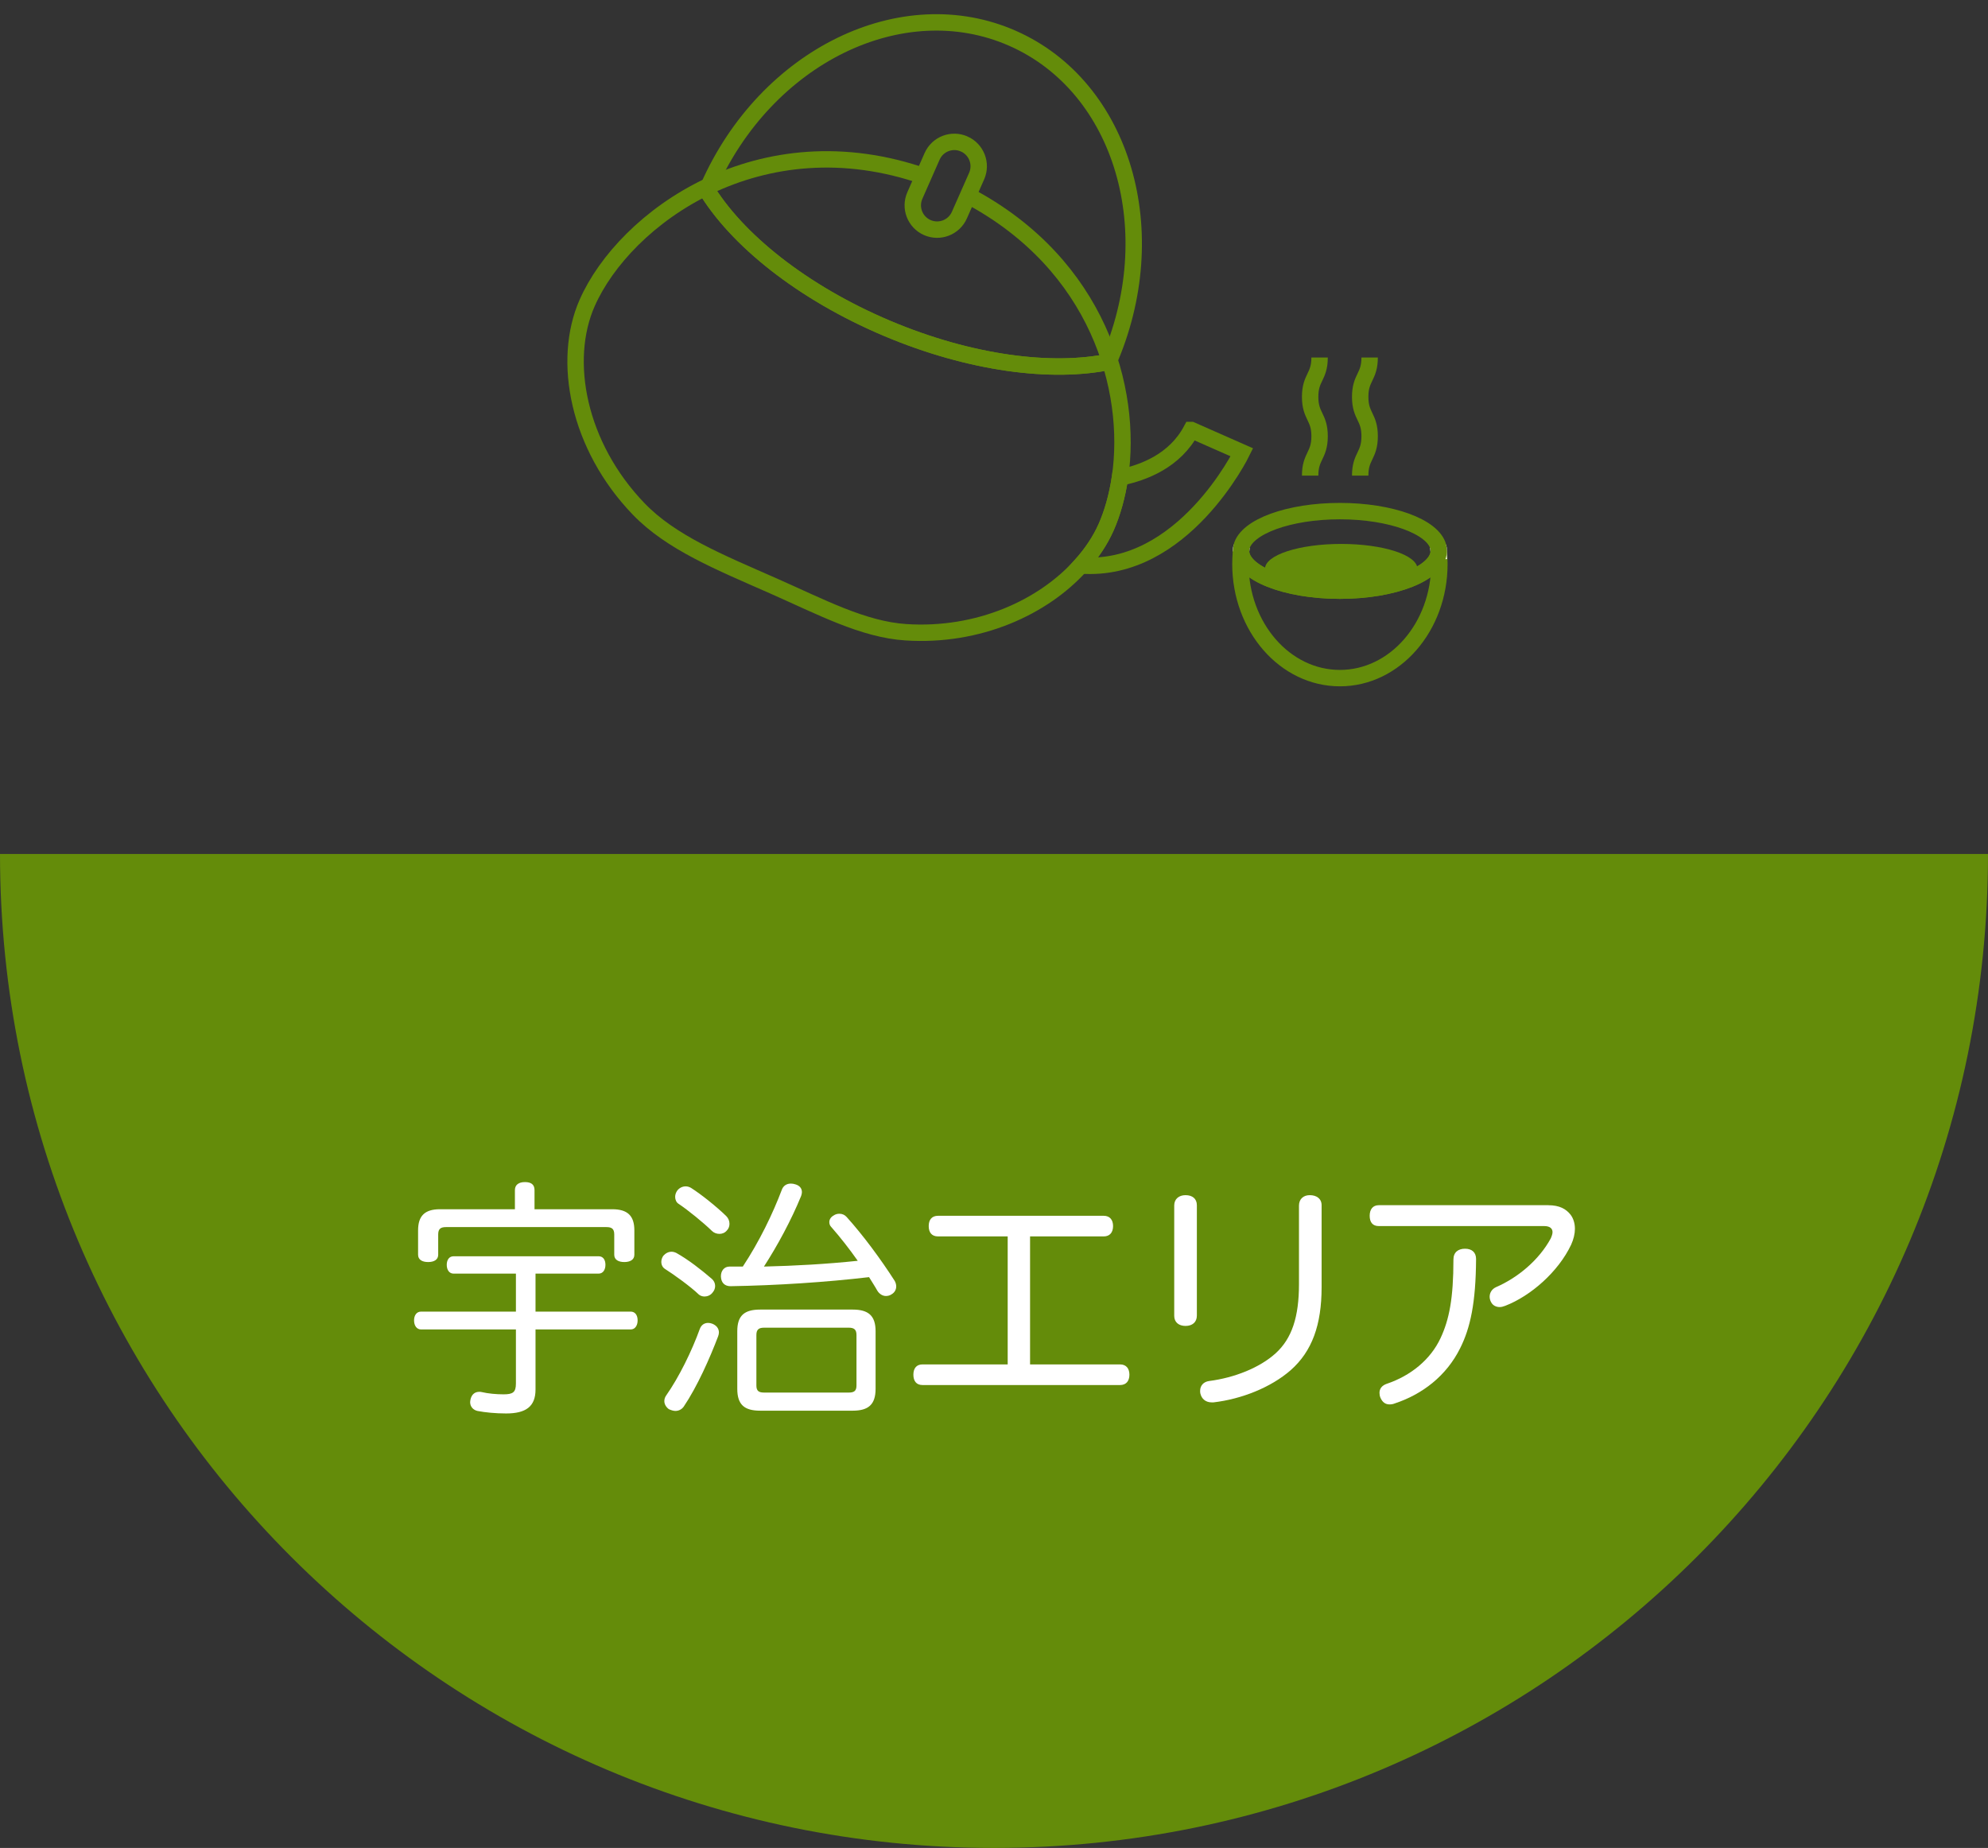 <?xml version="1.0" encoding="UTF-8"?><svg id="b" xmlns="http://www.w3.org/2000/svg" xmlns:xlink="http://www.w3.org/1999/xlink" viewBox="0 0 181.771 168.969"><rect x="0" y="0" width="181.771" height="168.969" fill="#333333" stroke="none"/><defs><clipPath id="d"><rect x="48.601" width="89.578" height="68.906" style="fill:none;"/></clipPath></defs><g id="c"><path d="M181.771,78.082c0,50.195-40.691,90.887-90.885,90.887C40.691,168.969,0,128.277,0,78.082" style="fill:#648c0a;"/><g><path d="M41.469,116.455c-.391,0-.621-.345-.621-.805s.23-.781,.621-.781h13.268c.391,0,.621,.299,.621,.781,0,.46-.23,.805-.621,.805h-5.772v3.473h8.692c.414,0,.644,.322,.644,.805,0,.46-.23,.828-.644,.828h-8.692v5.496c0,1.563-.896,2.185-2.69,2.185-.966,0-1.908-.093-2.621-.23-.391-.092-.667-.391-.667-.805,0-.092,.023-.184,.046-.299,.115-.438,.414-.644,.782-.644,.069,0,.161,0,.23,.022,.575,.138,1.334,.207,2,.207,.851,0,1.127-.184,1.127-.989v-4.943h-8.669c-.414,0-.644-.368-.644-.828s.23-.805,.644-.805h8.669v-3.473h-5.703Zm14.51-5.887c1.403,0,2.023,.599,2.023,1.932v2.23c0,.46-.391,.667-.92,.667-.529,0-.919-.207-.919-.667v-1.862c0-.528-.253-.667-.713-.667h-14.671c-.46,0-.713,.139-.713,.667v1.862c0,.46-.391,.667-.92,.667s-.919-.207-.919-.667v-2.23c0-1.333,.621-1.932,2-1.932h6.853v-1.747c0-.483,.345-.736,.919-.736,.598,0,.874,.253,.874,.736v1.747h7.105Z" style="fill:#fff;"/><path d="M65.089,116.938c.184,.161,.299,.391,.299,.644,0,.207-.069,.414-.23,.599-.184,.253-.483,.367-.736,.367-.207,0-.391-.068-.529-.184-.736-.713-2.299-1.84-3.104-2.346-.207-.138-.322-.368-.322-.644,0-.185,.069-.391,.184-.552,.207-.23,.46-.368,.759-.368,.138,0,.299,.046,.437,.115,1.104,.62,2.253,1.518,3.242,2.368Zm.644,4.897c0,.093-.023,.23-.069,.346-.759,2-1.909,4.599-3.15,6.438-.184,.253-.46,.391-.759,.391-.184,0-.391-.069-.598-.161-.253-.184-.414-.46-.414-.735,0-.161,.046-.345,.161-.506,1.196-1.702,2.369-4.116,3.082-6.094,.138-.368,.414-.552,.759-.552,.115,0,.253,.022,.368,.068,.414,.161,.621,.46,.621,.805Zm.966-9.934c0,.207-.069,.438-.23,.598-.184,.23-.437,.322-.69,.322s-.506-.092-.69-.275c-.782-.76-2.162-1.886-3.058-2.484-.184-.114-.299-.367-.299-.62,0-.207,.069-.414,.207-.599,.184-.229,.46-.367,.759-.367,.161,0,.322,.046,.483,.138,.942,.598,2.345,1.725,3.219,2.575,.207,.207,.299,.46,.299,.713Zm11.728,3.381c-.759-1.081-1.587-2.139-2.415-3.082-.138-.138-.184-.299-.184-.46,0-.229,.138-.46,.391-.598,.161-.115,.345-.161,.529-.161,.253,0,.483,.093,.667,.299,1.472,1.633,3.081,3.795,4.392,5.841,.092,.161,.138,.346,.138,.506,0,.276-.138,.553-.414,.713-.161,.115-.345,.161-.529,.161-.299,0-.598-.184-.782-.482-.23-.414-.506-.828-.759-1.242-3.909,.46-8.439,.759-12.67,.828-.506,0-.851-.299-.874-.874v-.046c0-.483,.299-.874,.782-.874h1.219c1.518-2.3,2.736-4.829,3.564-7.014,.138-.391,.46-.574,.828-.574,.138,0,.276,.022,.414,.068,.391,.115,.598,.368,.598,.713,0,.093-.023,.207-.069,.346-.92,2.253-2.185,4.575-3.403,6.461,2.851-.068,5.726-.229,8.577-.528Zm-.46,4.461c1.426,0,2.092,.552,2.092,1.978v5.266c0,1.448-.667,2.001-2.092,2.001h-8.462c-1.449,0-2.092-.553-2.092-2.001v-5.266c0-1.426,.644-1.978,2.092-1.978h8.462Zm-.368,7.588c.483,0,.713-.138,.713-.644v-4.622c0-.506-.23-.667-.713-.667h-7.726c-.483,0-.713,.161-.713,.667v4.622c0,.506,.23,.644,.713,.644h7.726Z" style="fill:#fff;"/><path d="M102.416,124.757c.552,0,.851,.368,.851,.942,0,.575-.299,.943-.851,.943h-18.074c-.552,0-.828-.368-.828-.943,0-.574,.276-.942,.828-.942h7.795v-11.704h-6.37c-.575,0-.851-.368-.851-.943s.276-.942,.851-.942h15.154c.552,0,.851,.367,.851,.942s-.299,.943-.851,.943h-6.738v11.704h8.232Z" style="fill:#fff;"/><path d="M109.434,120.296c0,.598-.414,.942-1.035,.942-.598,0-1.035-.321-1.035-.92v-10.095c0-.598,.437-.942,1.035-.942,.621,0,1.035,.322,1.035,.92v10.095Zm9.336-10.049c0-.598,.391-.966,.989-.966,.621,0,1.081,.322,1.081,.92v7.496c0,3.449-.874,5.863-2.828,7.588-1.817,1.587-4.507,2.645-7.06,2.943h-.161c-.552,0-.92-.321-1.035-.805-.023-.092-.023-.16-.023-.253,0-.46,.299-.827,.828-.896,2.323-.299,4.622-1.219,6.071-2.529,1.495-1.356,2.139-3.334,2.139-6.324v-7.174Z" style="fill:#fff;"/><path d="M141.563,110.201c1.035,0,1.633,.345,2.047,.874,.253,.345,.391,.781,.391,1.287,0,.438-.115,.943-.345,1.449-1.173,2.483-3.702,4.69-6.025,5.587-.184,.069-.345,.115-.506,.115-.322,0-.621-.138-.782-.437-.092-.161-.138-.345-.138-.506,0-.391,.229-.713,.575-.874,2.023-.874,3.955-2.507,5.013-4.461,.092-.207,.161-.414,.161-.575,0-.321-.23-.552-.759-.552h-15.131c-.552,0-.828-.345-.828-.942,0-.599,.299-.966,.828-.966h15.499Zm-6.6,4.921c-.023,4.023-.529,6.301-1.448,8.14-1.265,2.553-3.473,4.231-5.979,5.06-.161,.068-.322,.092-.483,.092-.368,0-.644-.185-.828-.598-.069-.161-.092-.322-.092-.46,0-.368,.207-.667,.667-.828,2.185-.735,4.001-2.207,4.921-4.186,.782-1.678,1.173-3.609,1.173-7.174,0-.667,.437-.989,1.058-.989,.621,0,1.012,.322,1.012,.943Z" style="fill:#fff;"/></g><g style="clip-path:url(#d);"><g><g><path d="M120.656,32.689c0,1.798-.864,1.798-.864,3.596,0,1.801,.864,1.801,.864,3.602s-.864,1.801-.864,3.602" style="fill:none; stroke:#648c0a; stroke-width:1.5px;"/><path d="M125.232,32.689c0,1.798-.864,1.798-.864,3.596,0,1.801,.864,1.801,.864,3.602s-.864,1.801-.864,3.602" style="fill:none; stroke:#648c0a; stroke-width:1.5px;"/></g><g><path d="M88.156,13.162c-1.125-.497-2.435,.016-2.931,1.138l-1.575,3.575c-.497,1.122,.009,2.436,1.137,2.934,1.123,.494,2.438-.016,2.933-1.138l1.58-3.575c.492-1.124-.018-2.438-1.143-2.934Z" style="fill:none; stroke:#648c0a; stroke-width:1.5px;"/><g><path d="M101.5,33.062c-5.314,1.123-12.799,.166-20.379-3.034-7.789-3.289-13.825-8.157-16.633-12.872" style="fill:none; stroke:#648c0a; stroke-width:1.5px;"/><path d="M64.489,17.156c2.808,4.715,8.844,9.583,16.633,12.872,7.58,3.2,15.064,4.157,20.379,3.034" style="fill:none; stroke:#648c0a; stroke-width:1.5px;"/></g><g><path d="M84.597,16.158c-15.124-5.312-27.49,3.791-30.91,11.54-2.336,5.297-.83,13.091,4.715,18.844,2.966,3.076,7.394,4.865,12.285,7.021,4.409,1.947,8.24,3.994,12.143,4.248,6.623,.433,12.534-2.261,15.99-6.105-.135-.01-.263,.001-.404-.014,.142,.015,.27,.004,.404,.014,.983-1.091,1.775-2.27,2.32-3.502,.585-1.327,1.013-2.866,1.264-4.541,1.19-8.112-2.034-19.433-13.74-25.7" style="fill:none; stroke:#648c0a; stroke-width:1.5px;"/><path d="M108.924,39.318c-1.494,2.801-4.328,3.908-6.52,4.344-.251,1.675-.679,3.214-1.264,4.541-.545,1.232-1.337,2.411-2.32,3.502,9.344,.698,14.731-10.346,14.731-10.346l-4.627-2.041Z" style="fill:none; stroke:#648c0a; stroke-width:1.5px;"/></g><path d="M64.771,17.087C70.043,5.135,82.493-.946,92.588,3.506c10.092,4.452,13.998,17.751,8.726,29.7" style="fill:none; stroke:#648c0a; stroke-width:1.5px;"/></g><g><g><path d="M131.55,50.418c-.061,1.986-4.085,3.59-9.037,3.59-4.959,0-8.978-1.603-9.04-3.59-.035,.375-.056,.76-.056,1.147,0,5.766,4.069,10.44,9.096,10.44,5.022,0,9.096-4.674,9.096-10.44,0-.387-.022-.771-.059-1.147Z" style="fill:none; stroke:#648c0a; stroke-width:1.5px;"/><path d="M131.552,50.372c0-.131-.016-.26-.049-.386,.019,.143,.035,.286,.047,.432,0-.016,.002-.031,.002-.046Z" style="fill:none; stroke:#fff; stroke-width:1.5px;"/><path d="M113.469,50.372c0,.015,.004,.03,.004,.046,.012-.145,.025-.289,.048-.432-.034,.126-.052,.255-.052,.386Z" style="fill:none; stroke:#fff; stroke-width:1.5px;"/><path d="M122.513,54.008c4.952,0,8.976-1.603,9.037-3.59-.012-.145-.027-.289-.047-.432-.477-1.827-4.323-3.252-8.99-3.252-4.675,0-8.516,1.425-8.992,3.252-.022,.143-.036,.286-.048,.432,.062,1.986,4.081,3.59,9.04,3.59Z" style="fill:none; stroke:#648c0a; stroke-width:1.5px;"/></g><path d="M129.603,52.013c0,1.261-3.122,2.282-6.971,2.282-3.849,0-6.969-1.022-6.969-2.282,0-1.261,3.12-2.278,6.969-2.278,3.849,0,6.971,1.018,6.971,2.278Z" style="fill:#648c0a;"/></g></g></g></g></svg>